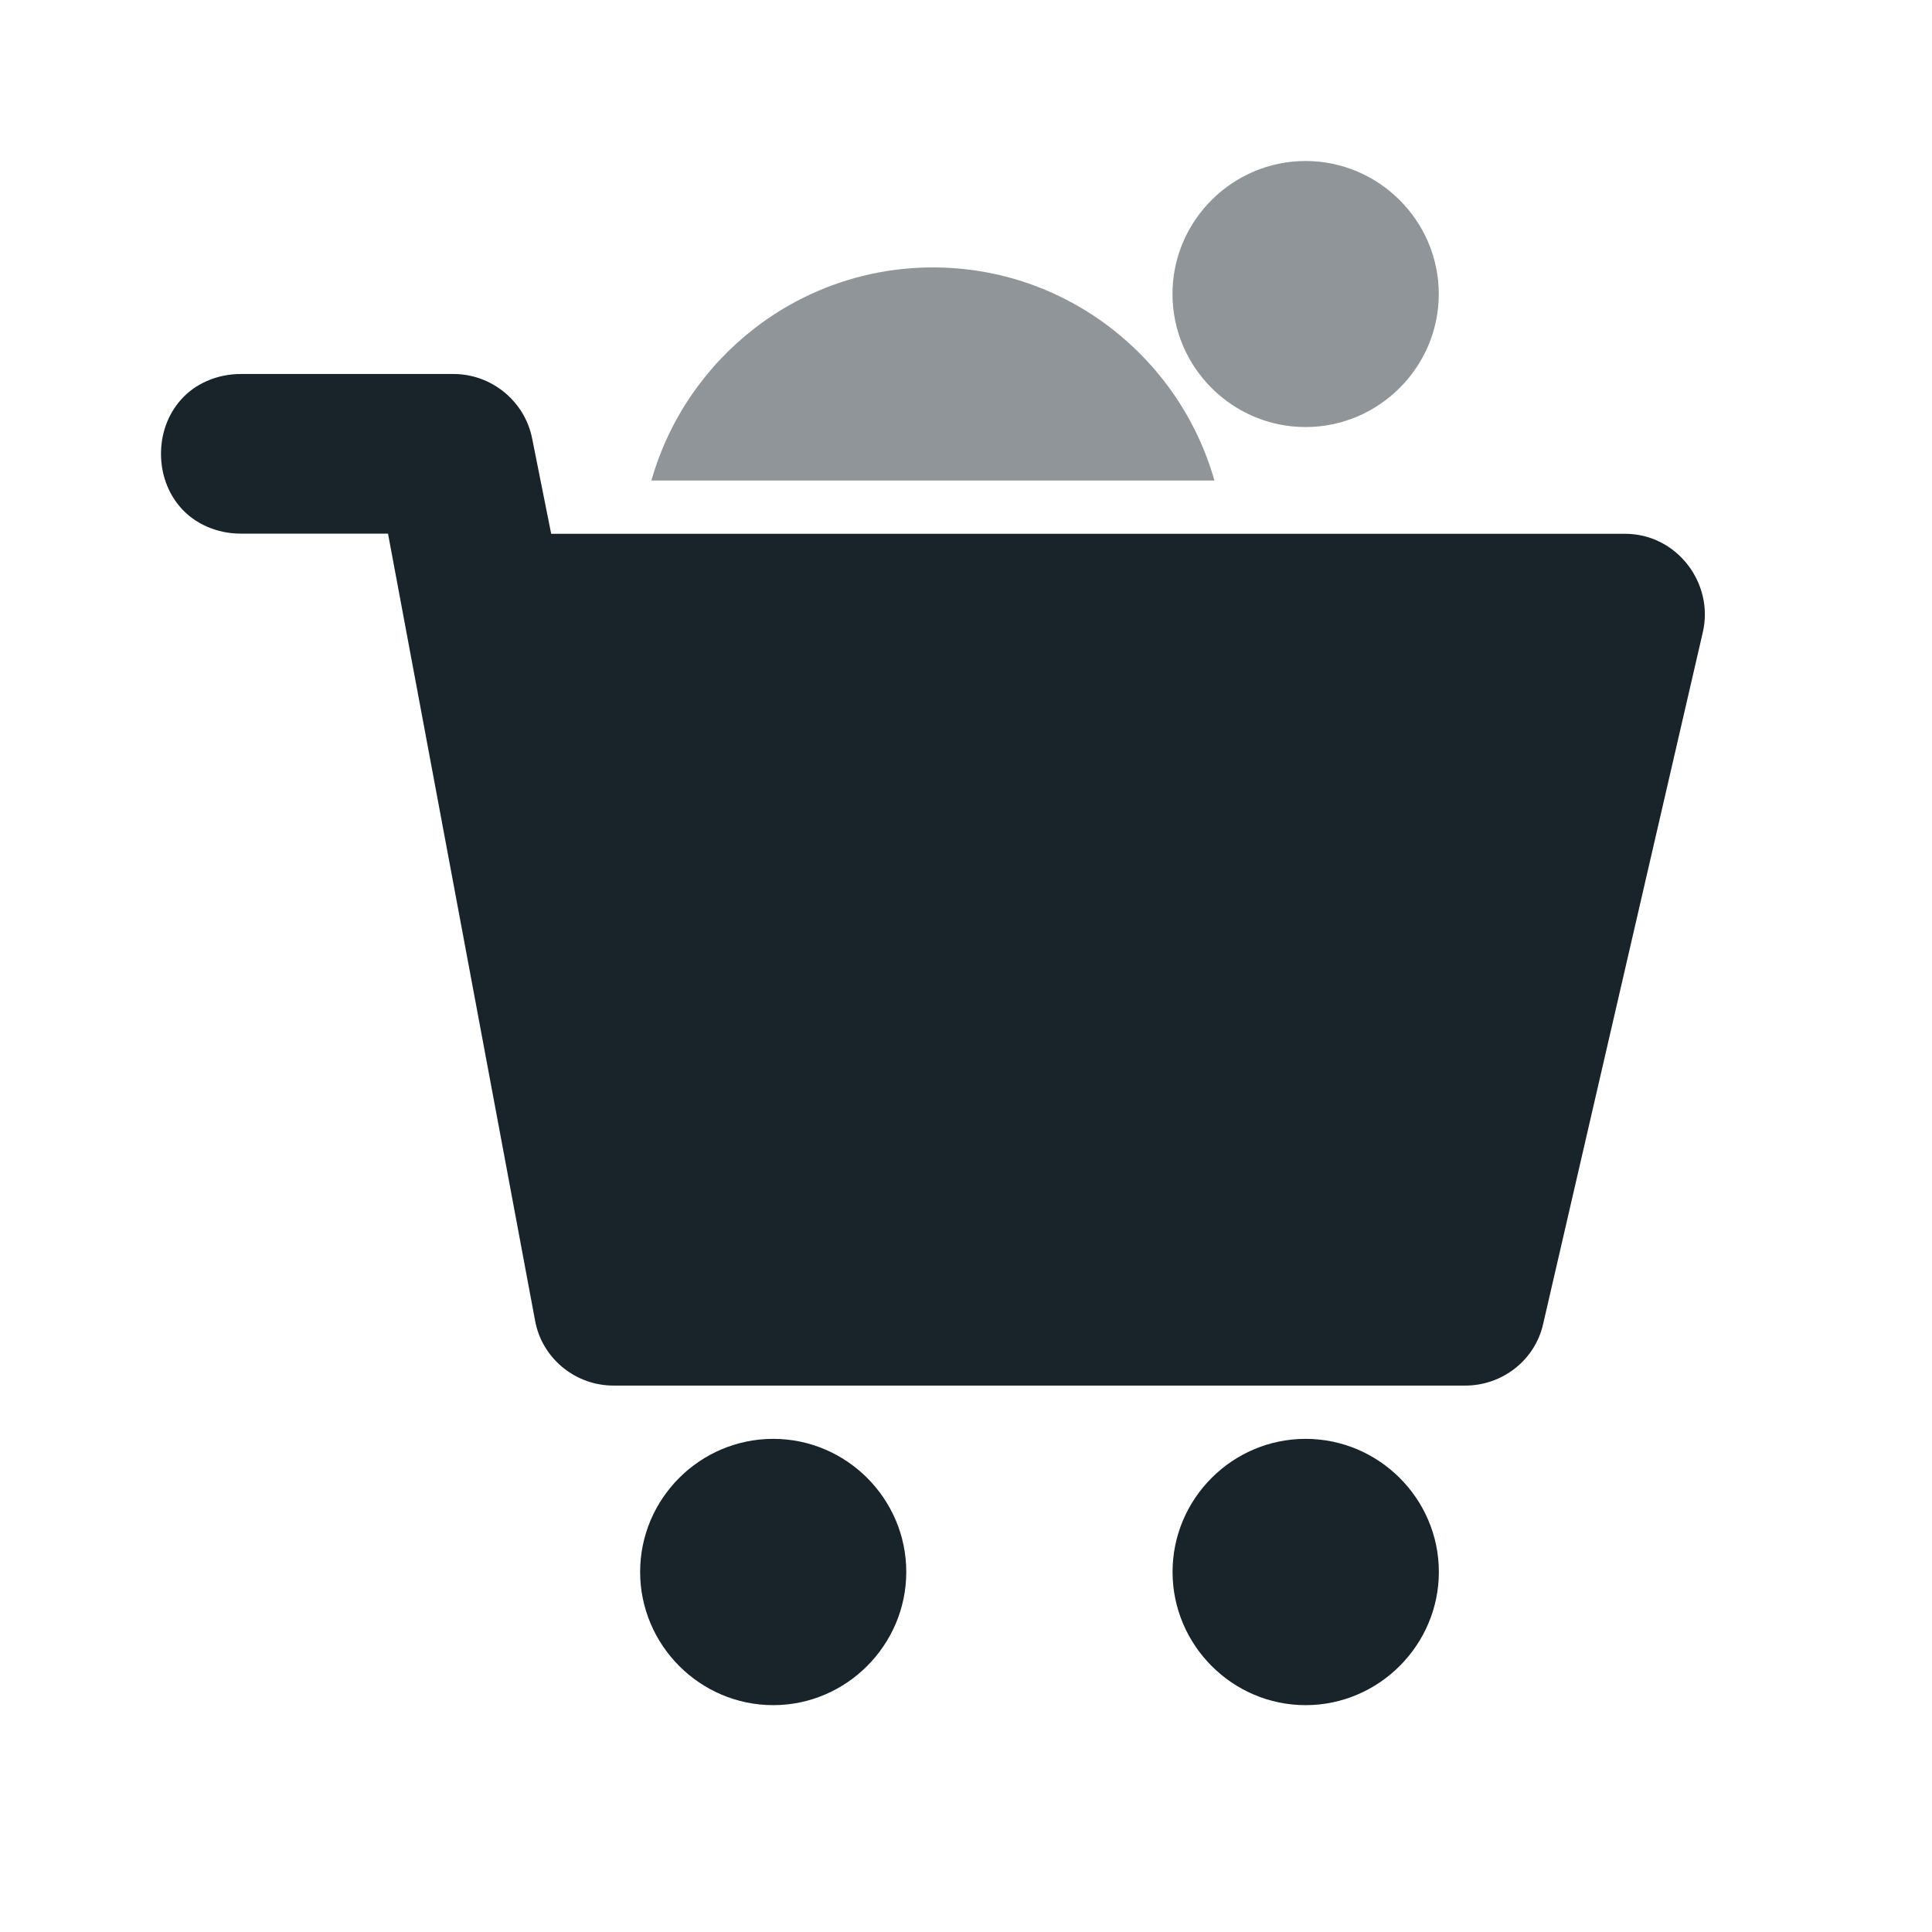 <svg width="24" height="24" viewBox="0 0 24 24" fill="none" xmlns="http://www.w3.org/2000/svg">
<g id="icon/ navbar/ ic_cart">
<path id="Combined Shape" opacity="0.48" fill-rule="evenodd" clip-rule="evenodd" d="M14.565 3.652C14.565 2.743 15.309 2 16.218 2C17.127 2 17.873 2.743 17.873 3.652C17.873 4.562 17.127 5.305 16.218 5.305C15.309 5.305 14.565 4.562 14.565 3.652ZM8.092 5.969C8.525 4.444 9.927 3.322 11.589 3.322C13.251 3.322 14.653 4.444 15.086 5.969H8.092Z" fill="#18232A"/>
<path id="Combined Shape_2" fill-rule="evenodd" clip-rule="evenodd" d="M2.992 4.646C2.688 4.646 2.42 4.771 2.249 4.964C2.078 5.156 2 5.398 2 5.637C2 5.876 2.078 6.119 2.249 6.311C2.42 6.503 2.688 6.629 2.992 6.629H4.82L6.648 16.411C6.736 16.878 7.15 17.212 7.62 17.212H18.204C18.658 17.212 19.064 16.902 19.168 16.453L21.153 7.854C21.295 7.24 20.825 6.631 20.189 6.631H6.847L6.61 5.445C6.518 4.984 6.108 4.648 5.638 4.646H2.992ZM9.605 17.874C8.695 17.874 7.952 18.617 7.952 19.527C7.952 20.436 8.695 21.182 9.605 21.182C10.514 21.182 11.258 20.436 11.258 19.527C11.258 18.617 10.514 17.874 9.605 17.874ZM14.566 19.527C14.566 18.617 15.309 17.874 16.219 17.874C17.128 17.874 17.874 18.617 17.874 19.527C17.874 20.436 17.128 21.182 16.219 21.182C15.309 21.182 14.566 20.436 14.566 19.527Z" fill="#18232A"/>
</g>
</svg>
